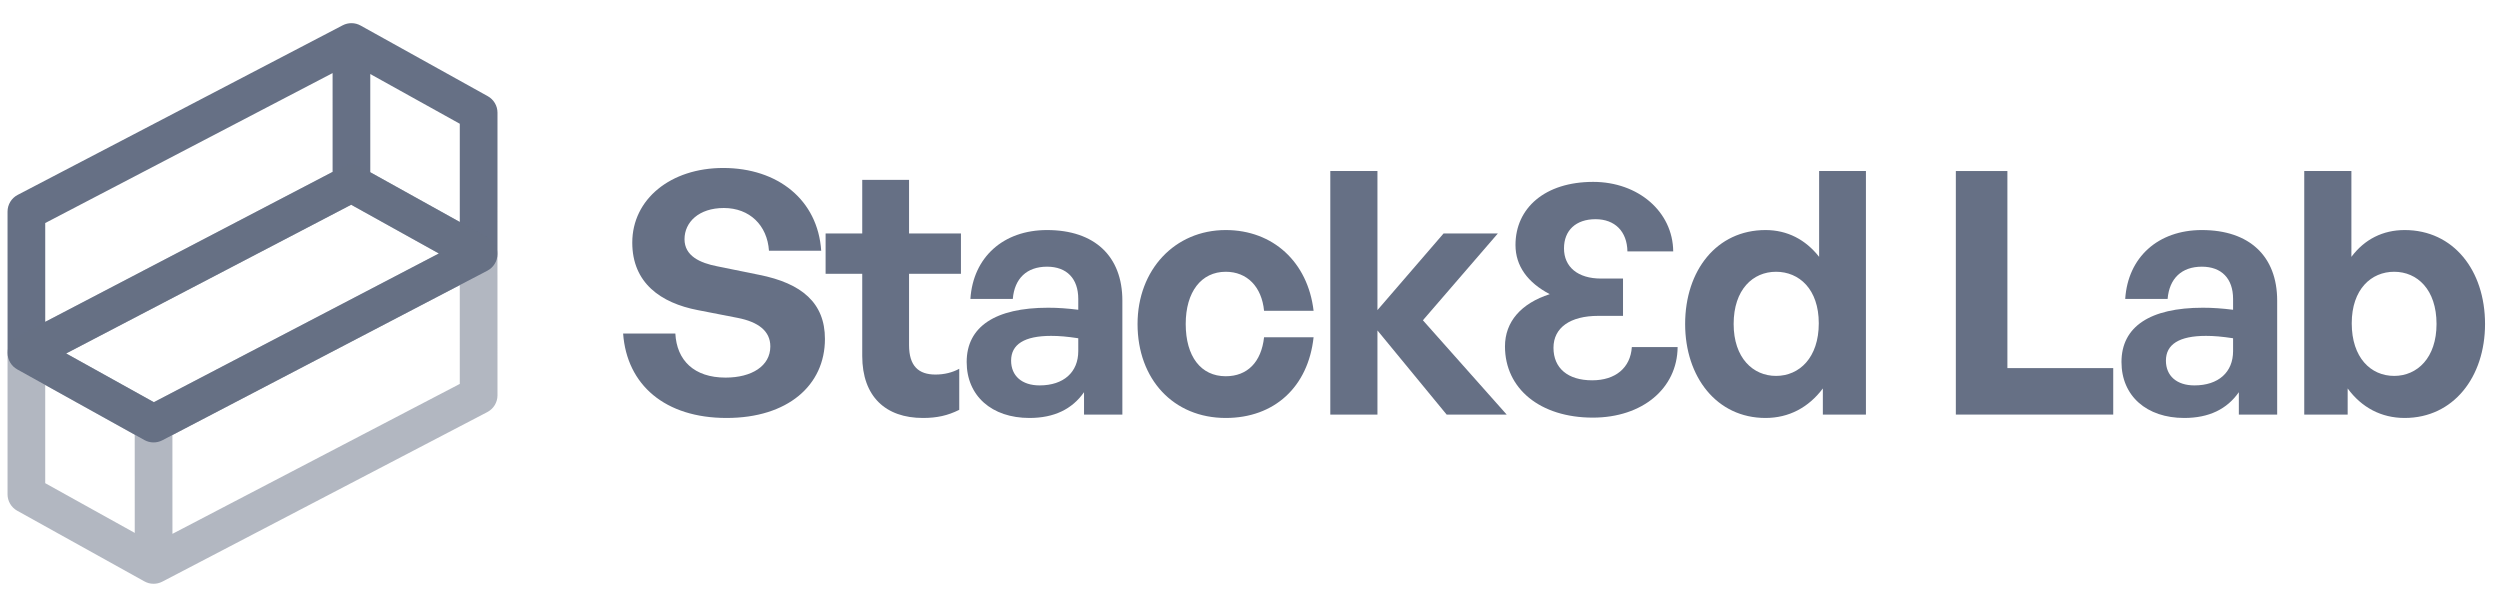 <svg width="199" height="48" viewBox="0 0 199 48" fill="none" xmlns="http://www.w3.org/2000/svg">
<path fill-rule="evenodd" clip-rule="evenodd" d="M27.279 2.014C27.726 1.781 28.261 1.788 28.701 2.032L38.828 7.657C39.304 7.922 39.6 8.424 39.6 8.969L39.599 20.218C39.599 20.777 39.288 21.29 38.793 21.548L12.919 35.048C12.472 35.281 11.938 35.274 11.497 35.029L1.373 29.404C0.897 29.14 0.602 28.638 0.602 28.093L0.6 16.844C0.6 16.285 0.91 15.772 1.406 15.514L27.279 2.014ZM3.6 17.753L3.601 25.619L26.475 13.684L26.474 5.818L3.6 17.753ZM29.474 5.893L29.475 13.711L36.599 17.669L36.599 9.851L29.474 5.893ZM34.936 20.177L27.953 16.297L5.265 28.135L12.248 32.014L34.936 20.177Z" fill="#667085"/>
<path opacity="0.5" fill-rule="evenodd" clip-rule="evenodd" d="M12.92 46.299C12.473 46.532 11.938 46.525 11.498 46.28L1.371 40.655C0.895 40.391 0.6 39.889 0.6 39.344L0.6 28.094C0.6 27.535 0.911 27.023 1.406 26.764L27.28 13.265C27.727 13.031 28.262 13.038 28.702 13.283L38.826 18.908C39.302 19.173 39.598 19.674 39.598 20.219L39.6 31.469C39.6 32.028 39.289 32.54 38.794 32.799L12.92 46.299ZM36.599 30.56L36.598 22.694L13.724 34.628L13.726 42.494L36.599 30.56ZM10.726 42.419L10.724 34.602L3.6 30.643L3.6 38.461L10.726 42.419ZM5.263 28.136L12.246 32.016L34.934 20.178L27.951 16.298L5.263 28.136Z" fill="#667085"/>
<path d="M65.665 26.979C65.665 30.678 62.695 33.27 57.835 33.27C52.948 33.27 49.897 30.651 49.6 26.547H53.758C53.866 28.68 55.243 30.057 57.754 30.057C59.833 30.057 61.318 29.139 61.318 27.573C61.318 26.358 60.373 25.629 58.726 25.305L55.54 24.684C52.597 24.117 50.329 22.524 50.329 19.311C50.329 15.855 53.38 13.371 57.565 13.371C61.912 13.371 65.098 15.909 65.368 19.959H61.21C61.075 17.934 59.671 16.557 57.619 16.557C55.621 16.557 54.487 17.691 54.487 19.041C54.487 20.364 55.702 20.931 57.106 21.201L60.427 21.876C63.829 22.551 65.665 24.117 65.665 26.979Z" fill="#667085"/>
<path d="M76.356 29.355V32.622C75.438 33.081 74.574 33.27 73.467 33.27C70.497 33.27 68.634 31.569 68.634 28.329V21.795H65.718V18.582H68.634V14.316H72.36V18.582H76.491V21.795H72.36V27.465C72.36 29.139 73.116 29.814 74.466 29.814C75.168 29.814 75.816 29.652 76.356 29.355Z" fill="#667085"/>
<path d="M86.289 33V31.218C85.344 32.568 83.913 33.27 81.942 33.27C78.945 33.27 76.947 31.515 76.947 28.815C76.947 26.007 79.215 24.495 83.427 24.495C84.237 24.495 84.939 24.549 85.83 24.657V23.793C85.83 22.173 84.912 21.228 83.346 21.228C81.726 21.228 80.754 22.173 80.619 23.793H77.244C77.46 20.472 79.863 18.312 83.346 18.312C87.126 18.312 89.34 20.391 89.34 23.928V33H86.289ZM80.484 28.707C80.484 29.922 81.348 30.678 82.752 30.678C84.669 30.678 85.83 29.625 85.83 27.951V26.925C84.939 26.79 84.318 26.736 83.67 26.736C81.537 26.736 80.484 27.411 80.484 28.707Z" fill="#667085"/>
<path d="M97.569 33.27C93.411 33.27 90.549 30.192 90.549 25.791C90.549 21.471 93.519 18.312 97.569 18.312C101.322 18.312 104.103 20.85 104.562 24.738H100.62C100.431 22.821 99.27 21.633 97.569 21.633C95.625 21.633 94.383 23.226 94.383 25.791C94.383 28.383 95.598 29.949 97.569 29.949C99.297 29.949 100.404 28.815 100.62 26.844H104.562C104.13 30.813 101.43 33.27 97.569 33.27Z" fill="#667085"/>
<path d="M109.645 33H105.892V13.614H109.645V24.684L114.91 18.582H119.23L113.263 25.494L119.932 33H115.153L109.645 26.304V33Z" fill="#667085"/>
<path d="M134.137 25.791C134.137 21.525 136.648 18.312 140.536 18.312C142.264 18.312 143.722 19.068 144.802 20.445V13.614H148.528V33H145.099V30.921C143.965 32.433 142.399 33.27 140.536 33.27C136.648 33.27 134.137 30.003 134.137 25.791ZM137.998 25.791C137.998 28.491 139.537 29.922 141.373 29.922C143.236 29.922 144.775 28.464 144.775 25.737C144.775 23.01 143.209 21.633 141.373 21.633C139.537 21.633 137.998 23.037 137.998 25.791Z" fill="#667085"/>
<path d="M168.213 33H155.685V13.614H159.789V29.301H168.213V33Z" fill="#667085"/>
<path d="M178.212 33V31.218C177.267 32.568 175.836 33.27 173.865 33.27C170.868 33.27 168.87 31.515 168.87 28.815C168.87 26.007 171.138 24.495 175.35 24.495C176.16 24.495 176.862 24.549 177.753 24.657V23.793C177.753 22.173 176.835 21.228 175.269 21.228C173.649 21.228 172.677 22.173 172.542 23.793H169.167C169.383 20.472 171.786 18.312 175.269 18.312C179.049 18.312 181.263 20.391 181.263 23.928V33H178.212ZM172.407 28.707C172.407 29.922 173.271 30.678 174.675 30.678C176.592 30.678 177.753 29.625 177.753 27.951V26.925C176.862 26.79 176.241 26.736 175.593 26.736C173.46 26.736 172.407 27.411 172.407 28.707Z" fill="#667085"/>
<path d="M197.809 25.791C197.809 30.003 195.298 33.27 191.41 33.27C189.547 33.27 187.981 32.433 186.874 30.921V33H183.418V13.614H187.171V20.445C188.224 19.041 189.682 18.312 191.41 18.312C195.298 18.312 197.809 21.525 197.809 25.791ZM193.948 25.791C193.948 23.037 192.409 21.633 190.573 21.633C188.764 21.633 187.198 23.01 187.198 25.737C187.198 28.464 188.71 29.922 190.573 29.922C192.409 29.922 193.948 28.491 193.948 25.791Z" fill="#667085"/>
<path d="M126.789 33.243C130.731 33.243 133.512 30.921 133.539 27.627H129.894C129.786 29.274 128.598 30.273 126.735 30.273C124.791 30.273 123.657 29.301 123.657 27.681C123.657 26.088 124.98 25.143 127.221 25.143H129.192V22.173H127.437C125.601 22.173 124.494 21.255 124.494 19.77C124.494 18.339 125.439 17.448 127.005 17.448C128.544 17.448 129.516 18.42 129.543 20.013H133.188C133.161 16.854 130.407 14.478 126.816 14.478C122.982 14.478 120.633 16.557 120.633 19.5C120.633 21.174 121.605 22.497 123.36 23.415C121.092 24.144 119.796 25.602 119.796 27.573C119.796 30.948 122.604 33.243 126.789 33.243Z" fill="#667085"/>
</svg>
